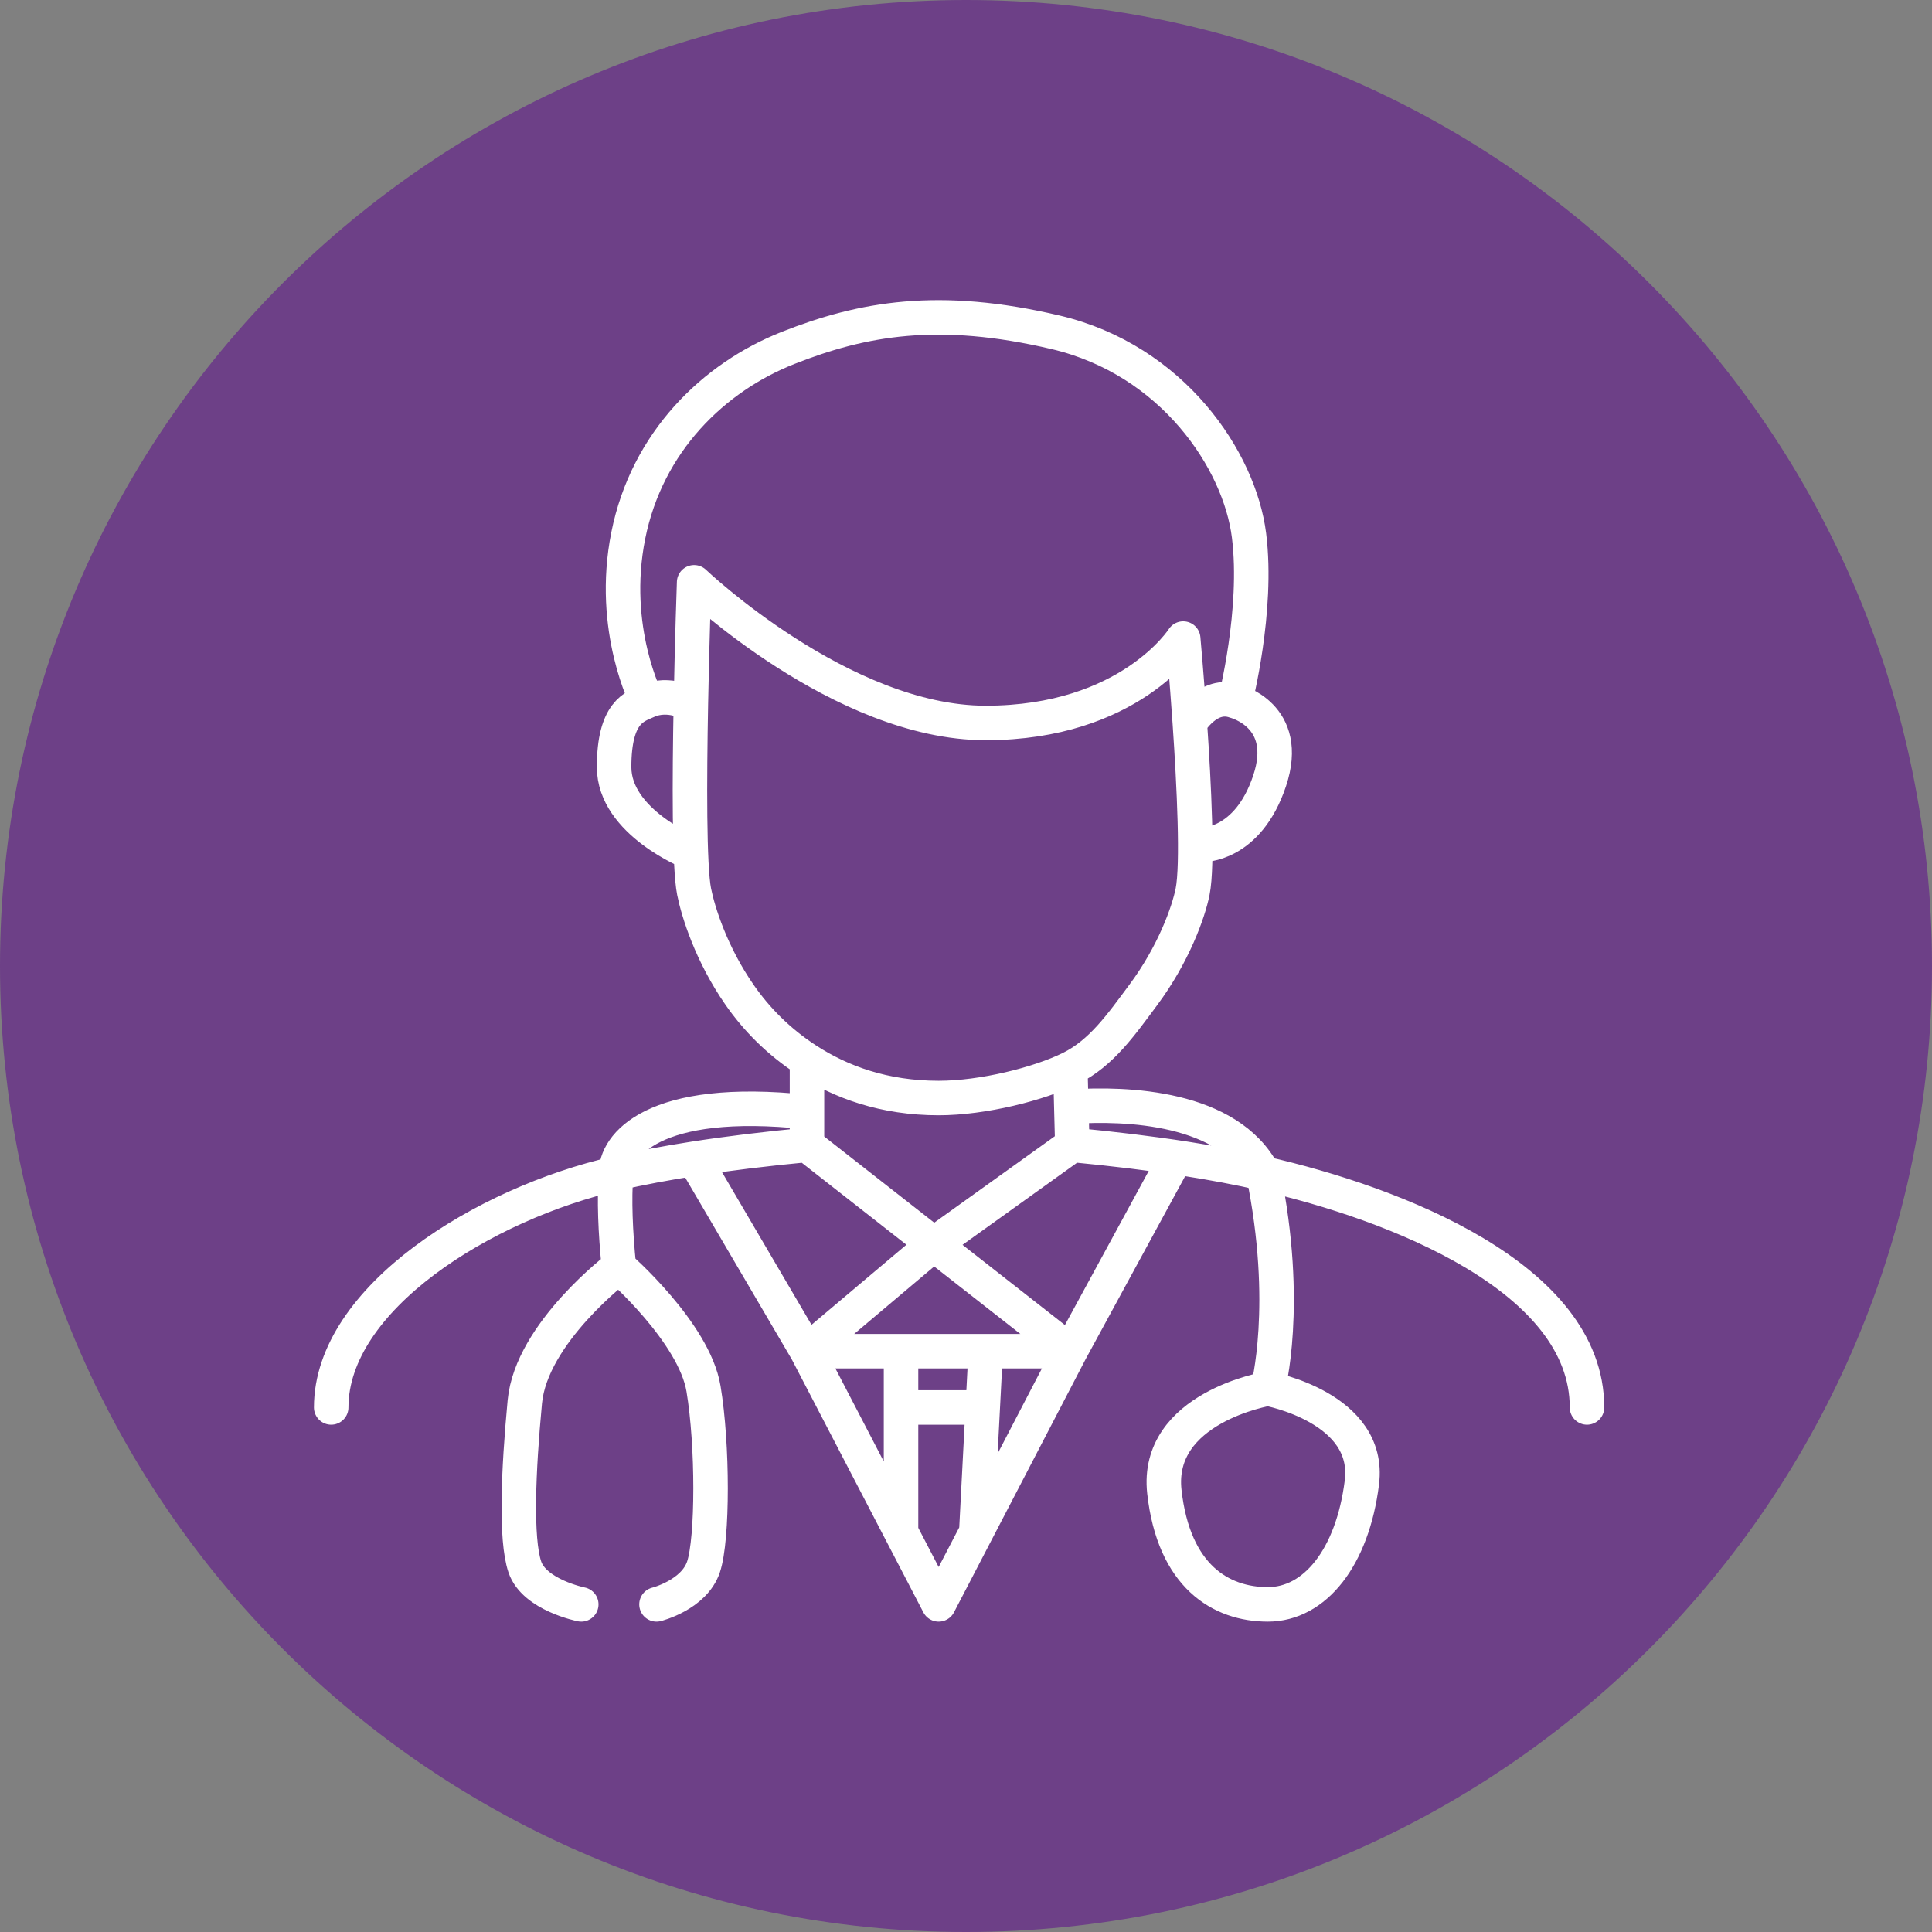 <?xml version="1.0" encoding="UTF-8"?>
<svg xmlns="http://www.w3.org/2000/svg" width="140" height="140" viewBox="0 0 140 140" fill="none">
  <rect x="0" y="0" width="140" height="140" fill="#808080" stroke="none"/>
  <g clip-path="url(#clip0_2138_3098)">
    <path d="M140 70C140 31.34 108.66 0 70 0C31.34 0 0 31.34 0 70C0 108.66 31.34 140 70 140C108.66 140 140 108.66 140 70Z" fill="#6D4087"></path>
    <path d="M44.639 85.032C44.502 86.979 44.588 89.201 44.847 91.798M44.639 85.032C46.413 84.628 48.294 84.276 50.299 83.964M44.639 85.032C35.076 87.207 24 94.083 24 101.99M44.639 85.032C44.577 83.049 47.258 79.383 58.477 80.583M44.847 91.798C44.847 91.798 38.5 96.584 38.03 101.583C37.561 106.583 37.349 111.503 38.03 113.541C38.712 115.58 42.12 116.259 42.12 116.259M44.847 91.798C44.847 91.798 50.298 96.554 50.979 100.631C51.661 104.708 51.66 111.503 50.979 113.541C50.298 115.58 47.572 116.259 47.572 116.259M91.541 85.032C93.5 94.583 91.872 100.631 91.872 100.631M91.541 85.032C89.766 84.628 87.885 84.276 85.881 83.964C83.361 83.572 80.646 83.246 77.703 82.965M91.541 85.032C101.103 87.207 115 92.583 115 101.99M91.541 85.032C89 80.195 81.643 79.925 77.631 80.195M91.872 100.631C91.872 100.631 83.694 101.99 84.375 108.105C85.057 114.221 88.464 116.259 91.872 116.259C95.28 116.259 98.006 112.862 98.688 107.426C99.369 101.99 91.872 100.631 91.872 100.631ZM58.477 76.82C56.402 75.474 54.806 73.836 53.595 72.093C51.544 69.141 50.596 66.102 50.299 64.619C49.934 62.798 49.96 56.492 50.063 51.029M58.477 76.82C60.934 78.413 64.063 79.567 68.019 79.567C71.226 79.567 75.294 78.543 77.56 77.426M58.477 76.82V80.583M58.477 82.965L67.665 90.162M58.477 82.965C55.533 83.246 52.819 83.572 50.299 83.964M58.477 82.965V80.583M77.56 77.426C79.826 76.308 81.259 74.227 82.848 72.093C85.045 69.141 86.123 66.102 86.42 64.619C86.811 62.672 86.53 56.934 86.219 52.388M77.56 77.426L77.631 80.195M77.703 82.965L67.665 90.162M77.703 82.965L77.631 80.195M67.665 90.162L77.56 97.913M67.665 90.162L58.477 97.913M77.56 97.913L85.203 83.861M77.56 97.913H71.426M77.56 97.913L70.745 111.017M58.477 97.913L50.299 83.964M58.477 97.913H65.292M58.477 97.913L65.292 111.017M65.292 97.913V111.017M65.292 97.913H71.426M65.292 111.017L68.019 116.259L70.745 111.017M71.426 97.913L71.214 101.99M70.745 111.017L71.214 101.99M71.214 101.99H65.974M50.063 61.793C50.063 61.793 44.5 59.584 44.5 55.584C44.5 51.584 46 51.212 46.891 50.81M50.063 51.029C50.152 46.296 50.299 42.196 50.299 42.196C50.299 42.196 61 52.388 71.426 52.388C81.853 52.388 85.739 46.273 85.739 46.273C85.739 46.273 85.987 48.999 86.219 52.388M50.063 51.029C50.063 51.029 48.5 50.084 46.891 50.81M46.891 50.81C46.891 50.81 44.165 45.594 45.528 38.798C46.891 32.002 51.728 27.334 57.114 25.209C62.5 23.084 68.019 22.083 76.5 24.083C84.981 26.084 89.828 33.362 90.509 38.798C91.191 44.234 89.5 50.81 89.5 50.81M89.5 50.81C87.551 50.109 86.219 52.388 86.219 52.388M89.5 50.81C89.5 50.81 93.59 51.827 92 56.584C90.41 61.34 87.101 61.221 87.101 61.221" stroke="white" stroke-width="2.5" stroke-linecap="round" stroke-linejoin="round"></path>
  </g>
  <defs>
    <clipPath id="clip0_2138_3098">
      <rect width="140" height="140" fill="white"></rect>
    </clipPath>
  </defs>
</svg>
